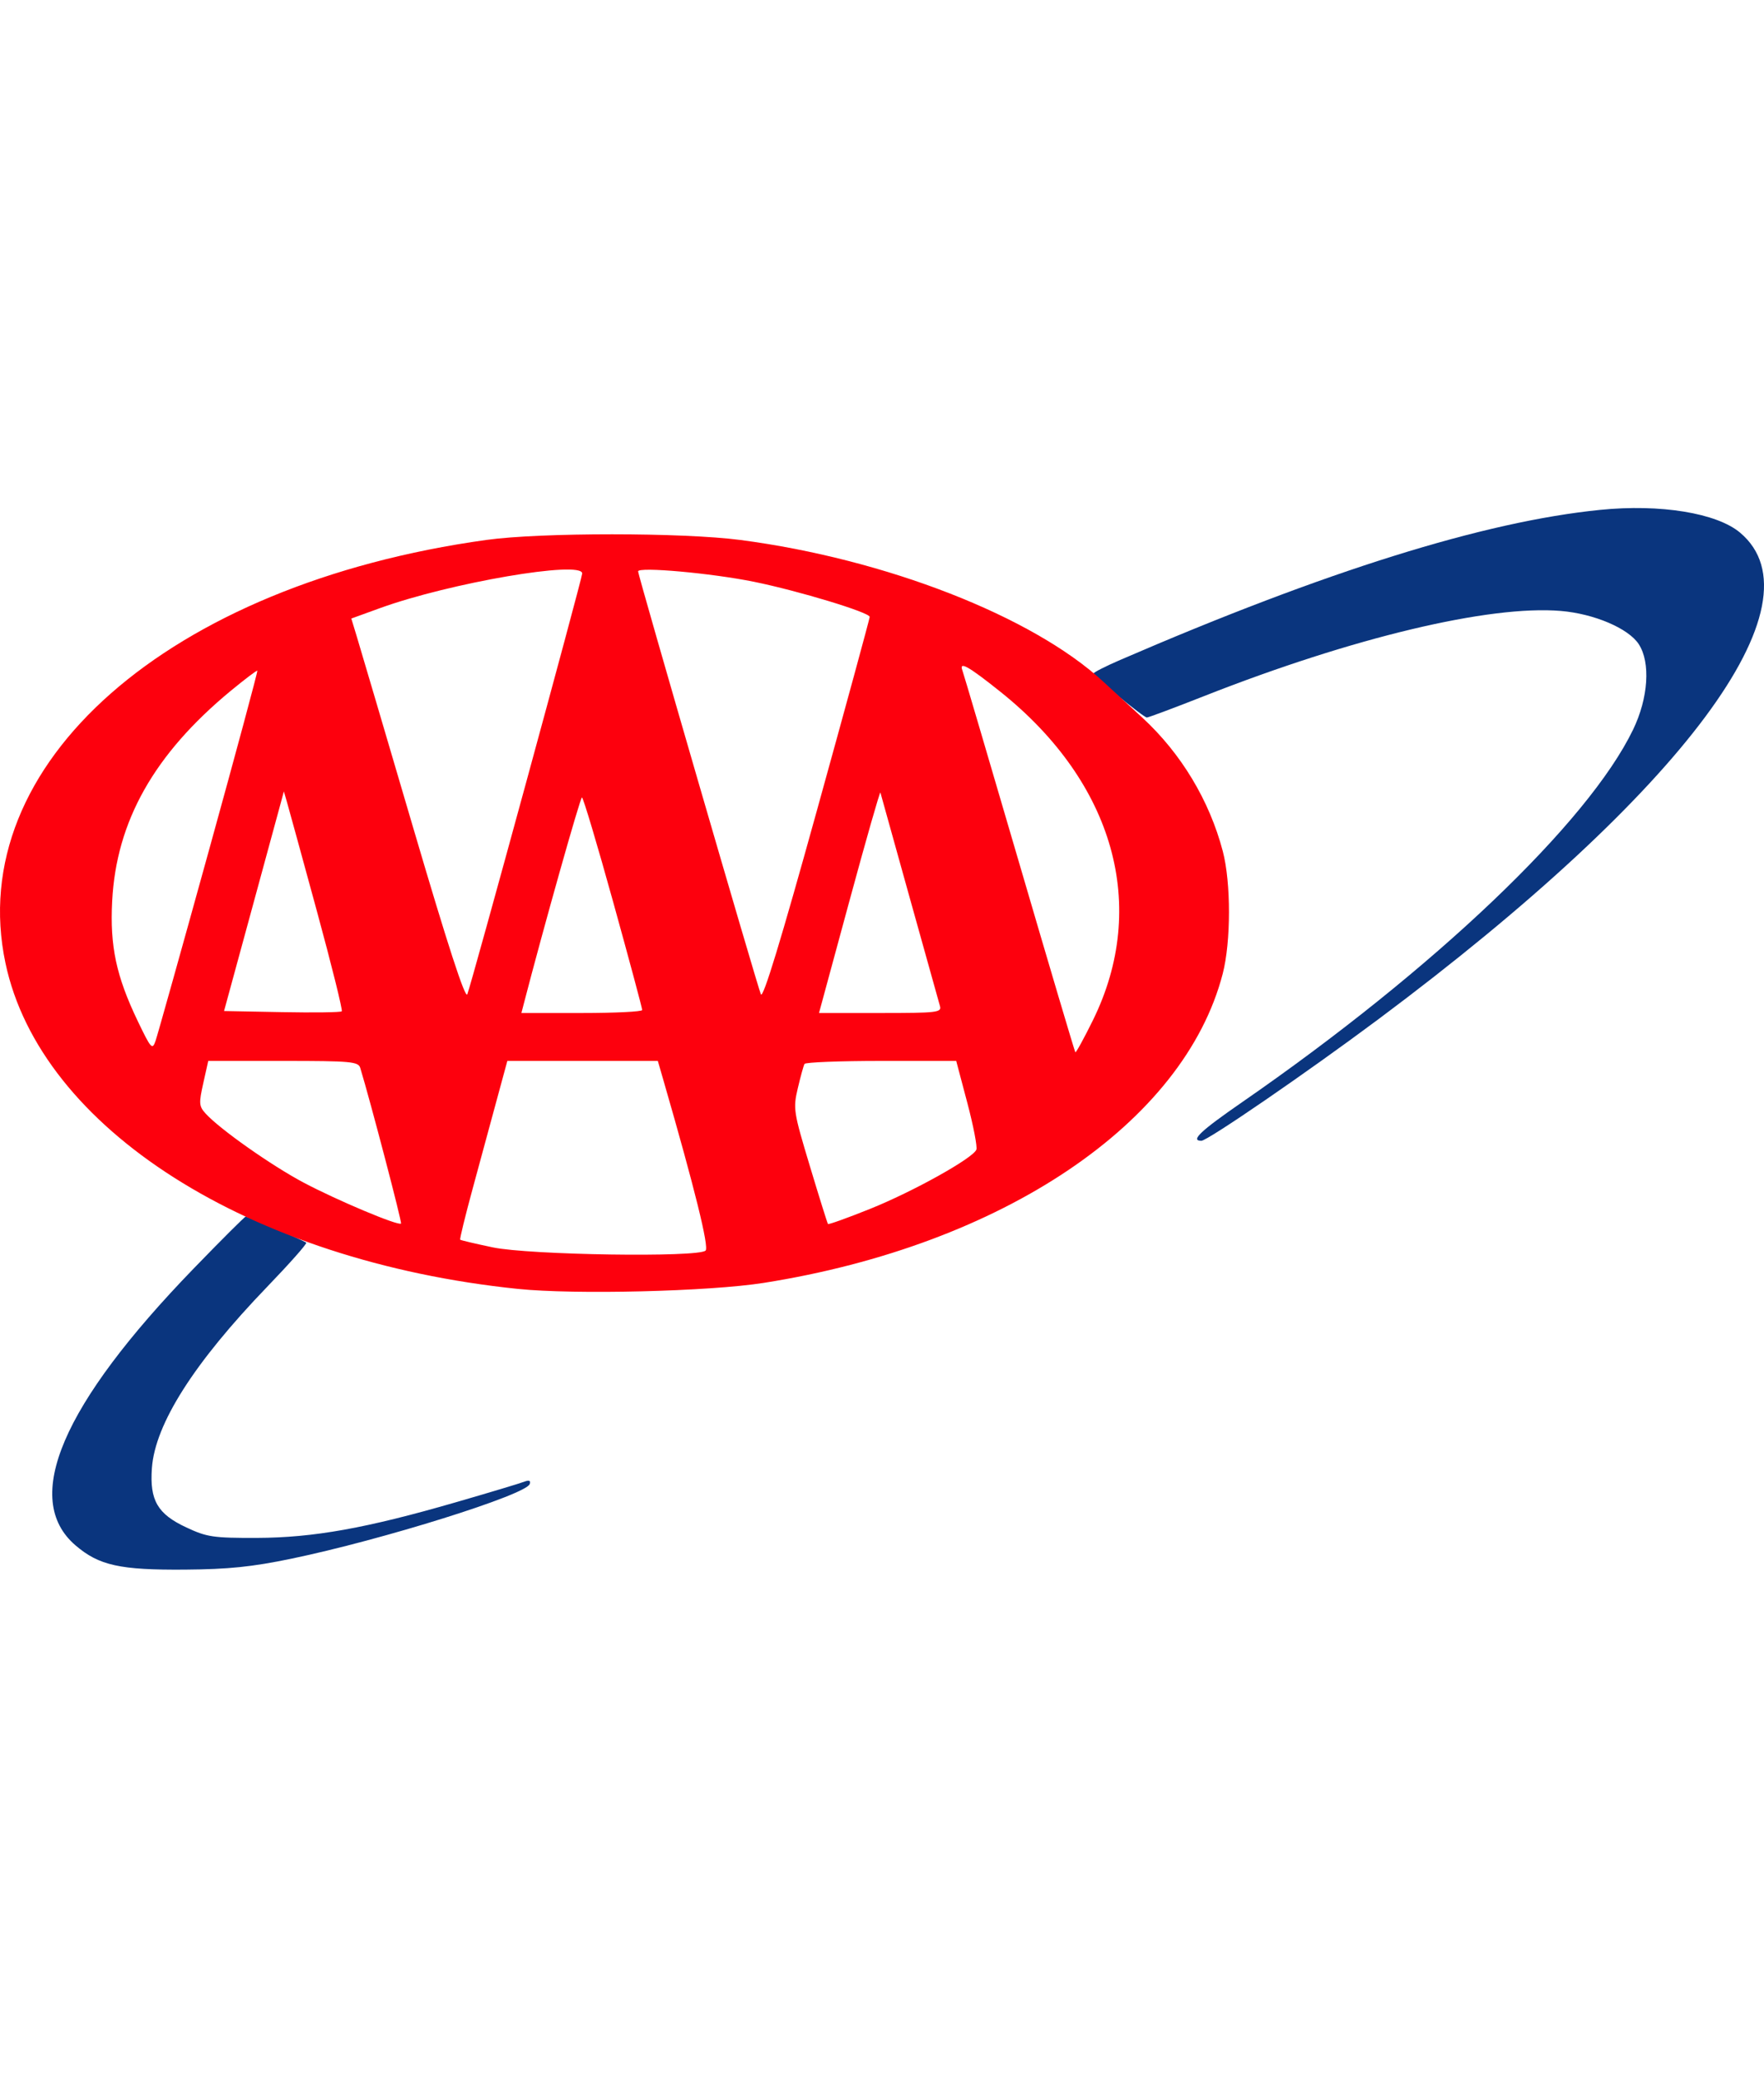 <svg width="124" height="146" viewBox="0 0 124 146" fill="none" xmlns="http://www.w3.org/2000/svg">
<path fill-rule="evenodd" clip-rule="evenodd" d="M112.481 35.829C104.32 36.649 93.19 40.128 78.741 46.376C77.701 46.825 76.857 47.256 76.864 47.334C76.884 47.541 80.385 50.42 80.618 50.42C80.728 50.42 82.544 49.741 84.654 48.91C95.09 44.801 104.693 42.51 109.715 42.931C112.055 43.127 114.467 44.153 115.193 45.262C116.036 46.55 115.872 49.045 114.799 51.268C111.643 57.808 100.826 68.11 87.297 77.463C84.379 79.479 83.658 80.164 84.449 80.164C84.884 80.164 91.894 75.352 96.907 71.612C118.382 55.591 128.203 42.381 122.321 37.432C120.678 36.049 116.714 35.403 112.481 35.829ZM13.633 89.12C4.343 98.71 1.508 105.342 5.309 108.595C6.958 110.007 8.435 110.334 13.008 110.298C16.072 110.274 17.717 110.105 20.489 109.529C26.898 108.199 36.985 105.04 37.237 104.284C37.32 104.035 37.194 103.988 36.827 104.129C36.536 104.242 34.394 104.885 32.066 105.559C25.753 107.389 22.025 108.057 18.058 108.069C14.991 108.078 14.549 108.013 13.098 107.334C11.069 106.387 10.514 105.428 10.678 103.161C10.902 100.063 13.635 95.768 18.783 90.422C20.359 88.787 21.593 87.393 21.526 87.326C21.387 87.187 17.451 85.495 17.267 85.495C17.2 85.495 15.565 87.127 13.633 89.12Z" fill="#0A357E"/>
<path fill-rule="evenodd" clip-rule="evenodd" d="M34.192 37.941C11.823 41.041 -2.572 53.703 0.384 67.678C2.84 79.292 17.517 88.622 36.4 90.572C40.404 90.986 49.856 90.754 53.694 90.148C70.476 87.498 83.235 78.906 85.951 68.425C86.534 66.174 86.537 62.03 85.957 59.821C85.023 56.261 83.028 52.946 80.315 50.444C79.409 49.608 78.159 48.456 77.539 47.885C72.566 43.303 62.258 39.283 52.046 37.945C47.994 37.414 38.011 37.411 34.192 37.941ZM40.926 40.298C40.926 40.64 33.123 69.211 32.849 69.87C32.707 70.214 31.476 66.429 29.063 58.225C27.097 51.541 25.31 45.485 25.092 44.768L24.696 43.465L26.708 42.735C31.597 40.96 40.926 39.362 40.926 40.298ZM53.013 40.885C56.139 41.522 61.126 43.035 61.135 43.349C61.138 43.458 59.467 49.584 57.422 56.963C54.894 66.088 53.635 70.218 53.486 69.871C53.227 69.266 44.855 40.439 44.855 40.152C44.855 39.811 50.023 40.276 53.013 40.885ZM70.341 48.626C78.324 55.013 80.766 63.702 76.824 71.698C76.19 72.984 75.635 73.994 75.59 73.943C75.545 73.893 73.772 67.916 71.649 60.663C69.526 53.409 67.73 47.317 67.656 47.124C67.392 46.428 68.065 46.805 70.341 48.626ZM14.668 59.826C12.748 66.768 11.067 72.764 10.932 73.15C10.707 73.799 10.615 73.696 9.68 71.746C8.169 68.593 7.721 66.493 7.885 63.329C8.174 57.714 10.833 52.997 16.213 48.551C17.206 47.732 18.05 47.093 18.089 47.132C18.128 47.171 16.589 52.883 14.668 59.826ZM63.937 63.048C65.032 66.983 65.994 70.424 66.073 70.694C66.207 71.147 65.88 71.185 61.895 71.185H57.572L59.702 63.341C60.873 59.027 61.857 55.586 61.888 55.695C61.92 55.804 62.842 59.112 63.937 63.048ZM22.261 63.972C23.305 67.798 24.098 70.99 24.024 71.065C23.949 71.14 22.057 71.166 19.819 71.123L15.75 71.045L17.645 64.098C18.688 60.277 19.634 56.804 19.748 56.381L19.954 55.612L20.158 56.313C20.271 56.699 21.217 60.146 22.261 63.972ZM43.108 63.402C44.231 67.451 45.147 70.859 45.143 70.975C45.139 71.091 43.227 71.185 40.893 71.185H36.652L36.815 70.554C38.211 65.173 40.787 56.034 40.908 56.036C40.995 56.038 41.986 59.352 43.108 63.402ZM25.324 75.044C26.031 77.364 28.268 85.901 28.19 85.98C28.008 86.161 23.712 84.356 21.359 83.111C19.078 81.902 15.444 79.344 14.45 78.246C13.988 77.735 13.973 77.53 14.289 76.117L14.639 74.552H19.907C24.68 74.552 25.189 74.599 25.324 75.044ZM46.668 76.026C48.837 83.526 49.851 87.627 49.599 87.879C49.105 88.372 37.226 88.194 34.642 87.654C33.423 87.399 32.391 87.156 32.349 87.114C32.306 87.071 32.701 85.459 33.225 83.53C33.749 81.602 34.512 78.793 34.92 77.288L35.663 74.552H40.952H46.242L46.668 76.026ZM67.995 77.489C68.423 79.104 68.71 80.588 68.633 80.786C68.399 81.389 64.182 83.737 61.144 84.956C59.568 85.588 58.244 86.063 58.202 86.011C58.16 85.959 57.587 84.128 56.929 81.941C55.776 78.114 55.745 77.909 56.082 76.469C56.275 75.647 56.487 74.879 56.553 74.763C56.619 74.647 59.045 74.552 61.945 74.552H67.217L67.995 77.489Z" fill="#FD000D"/>
</svg>
